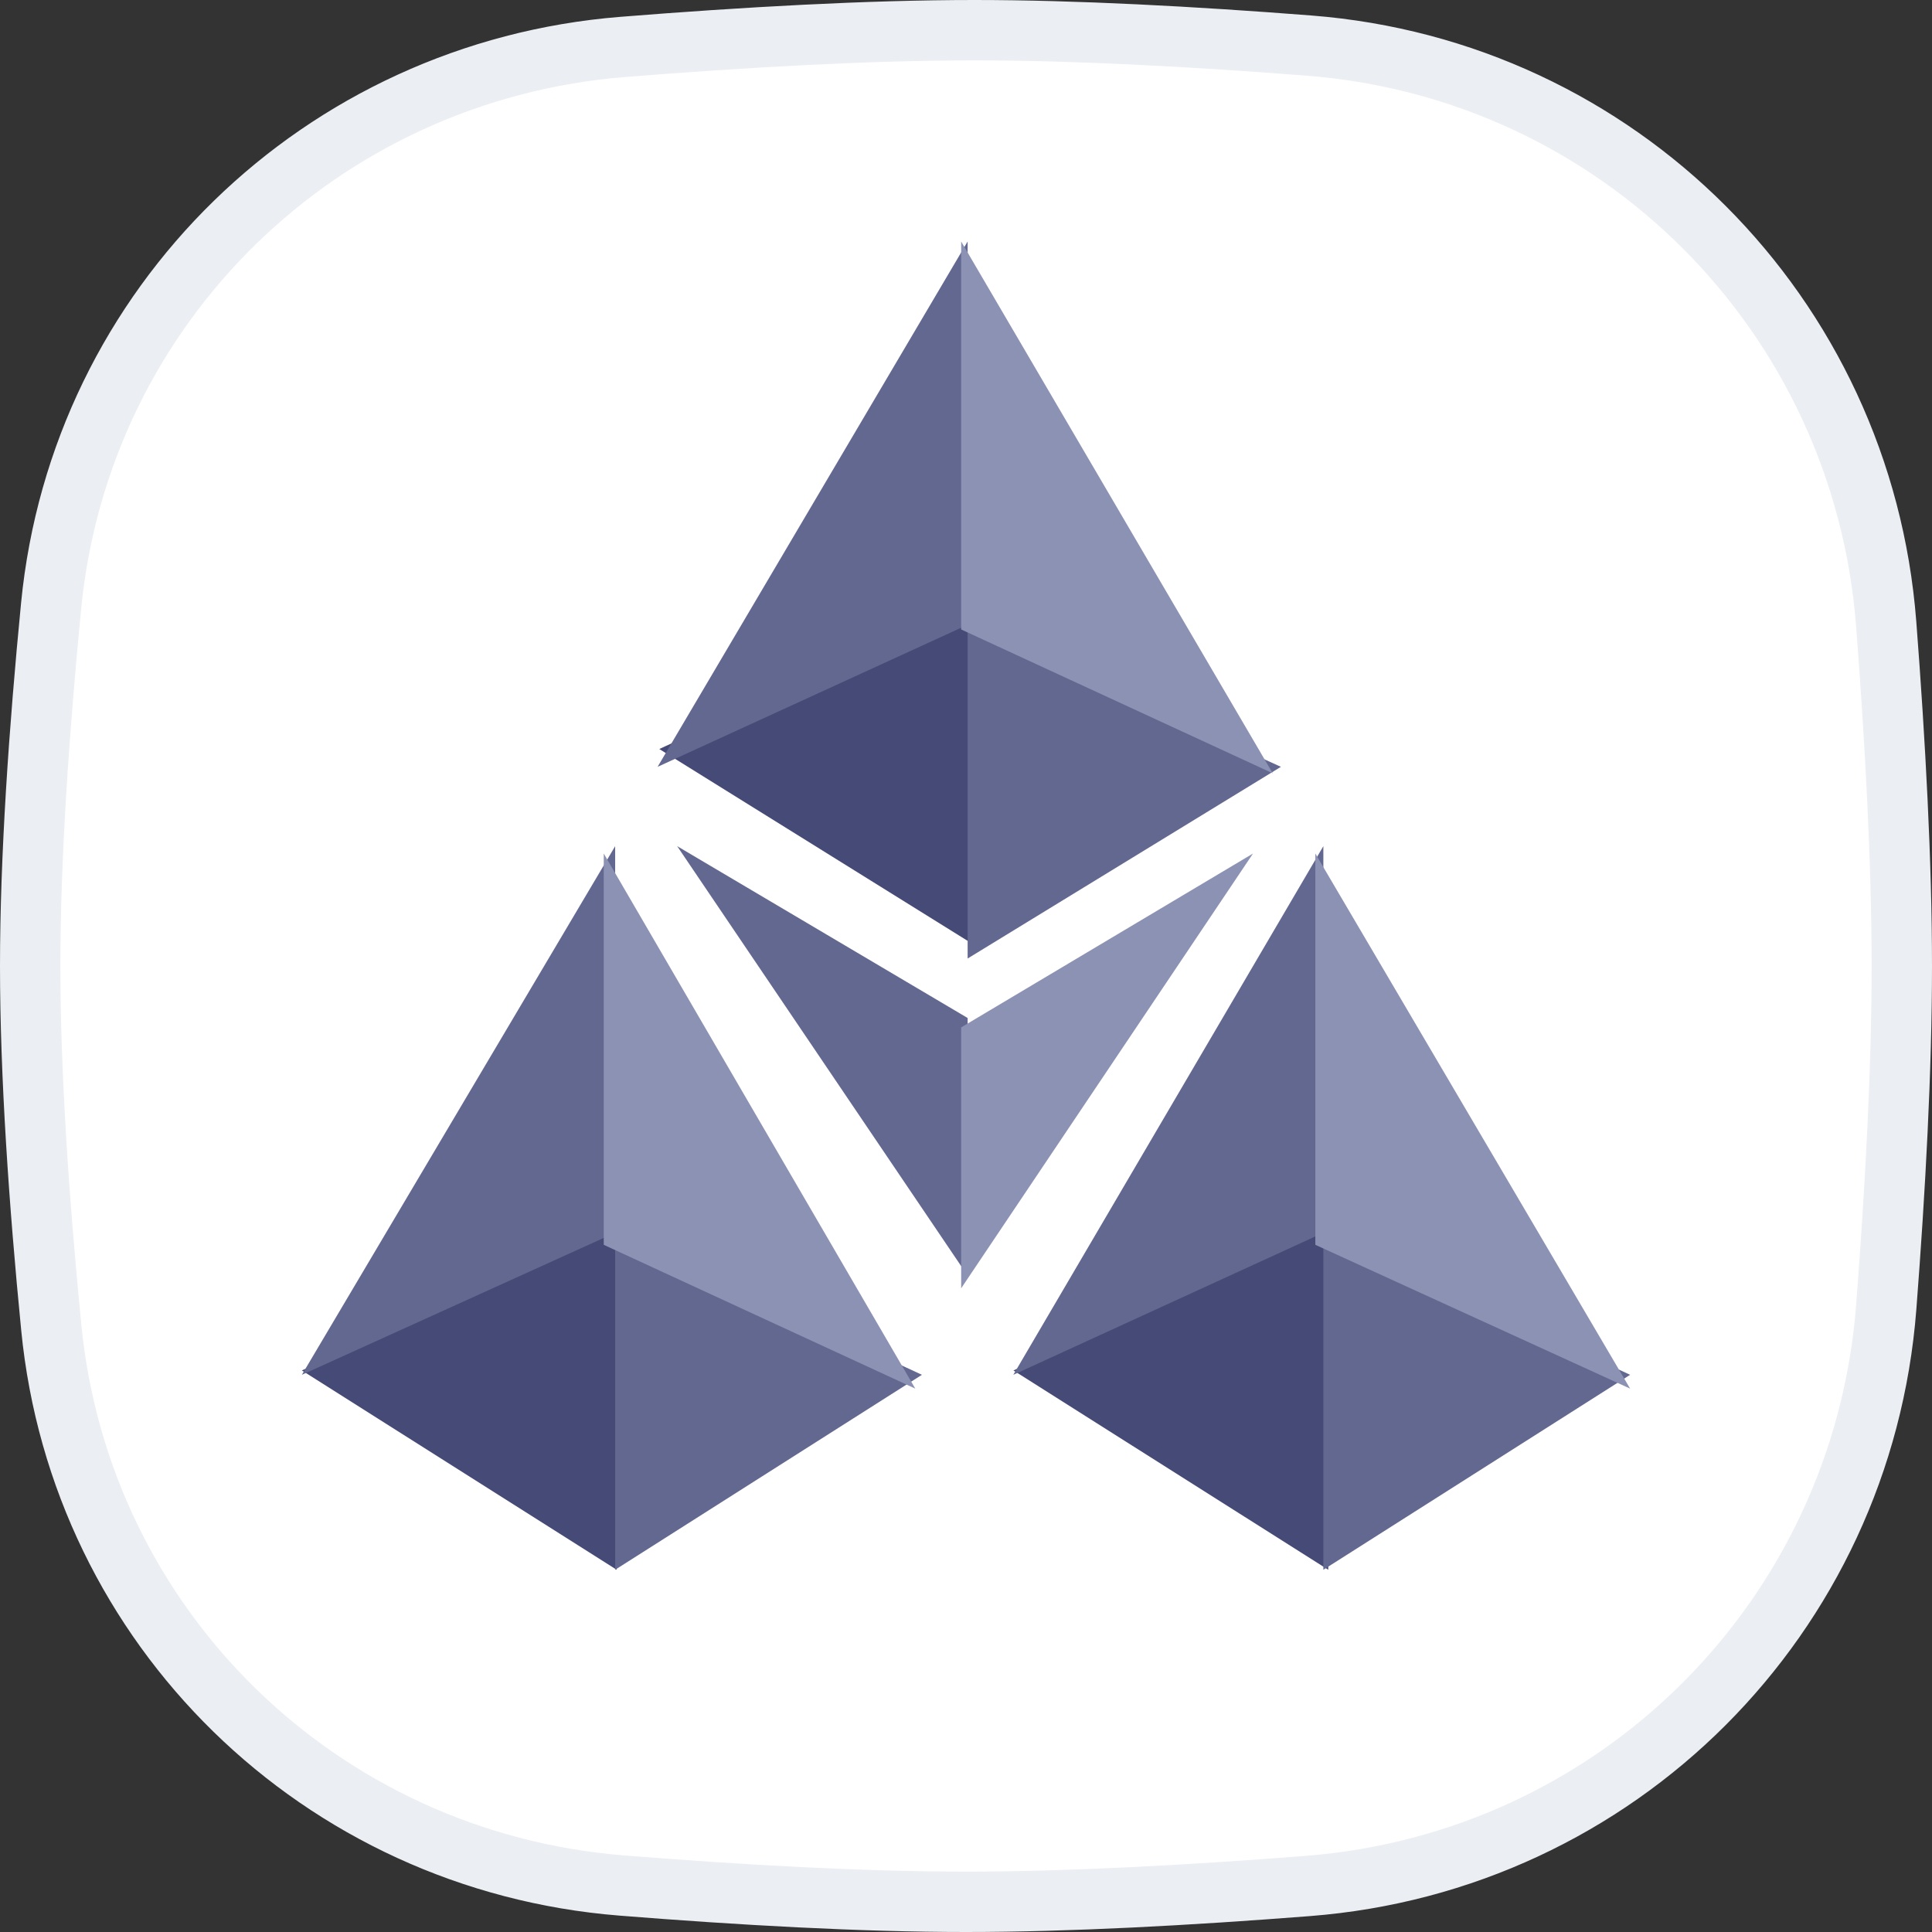 <svg width="32" height="32" viewBox="0 0 32 32" fill="none" xmlns="http://www.w3.org/2000/svg">
<rect x="0" y="0" width="32" height="32" fill="#333333" stroke="none"/>
<g clip-path="url(#clip0_9758_2389)">
<path d="M0.847 10.033C1.334 5.048 5.318 1.177 10.318 0.777C12.332 0.616 14.389 0.5 16.138 0.5C17.806 0.5 19.755 0.605 21.679 0.755C26.805 1.153 30.845 5.203 31.241 10.33C31.392 12.297 31.5 14.294 31.5 16C31.5 17.701 31.393 19.69 31.242 21.651C30.846 26.787 26.794 30.839 21.658 31.238C19.688 31.392 17.694 31.5 16 31.5C14.276 31.5 12.265 31.387 10.297 31.23C5.307 30.831 1.336 26.963 0.849 21.986C0.646 19.918 0.5 17.798 0.5 16C0.5 14.208 0.646 12.096 0.847 10.033Z" fill="white" stroke="#EBEEF2"/>
<path d="M10.92 12.406L16.134 15.65V10L10.92 12.406Z" fill="#464A77"/>
<path d="M5 22.699L10.214 26V20.294L5 22.699Z" fill="#464A77"/>
<path d="M16.786 22.699L22 26V20.294L16.786 22.699Z" fill="#464A77"/>
<path d="M16.027 10.348V4L10.892 12.701L16.027 10.348V15.876L21.216 12.701L16.027 10.348Z" fill="#636890"/>
<path d="M16.027 16.861V21.129L11.216 14.015L16.027 16.861Z" fill="#636890"/>
<path d="M10.189 14.015L5 22.771L10.189 20.418V26L15.27 22.771L10.189 20.418V14.015Z" fill="#636890"/>
<path d="M21.919 14.015L16.784 22.771L21.919 20.418V26L27 22.771L21.919 20.418V14.015Z" fill="#636890"/>
<path d="M15.92 10.426V4L21.08 12.808L15.92 10.426Z" fill="#8C92B4"/>
<path d="M15.92 17.017V21.338L20.754 14.137L15.92 17.017Z" fill="#8C92B4"/>
<path d="M27 23L21.786 14.137V20.618L27 23Z" fill="#8C92B4"/>
<path d="M10 14.137L15.16 23L10 20.618V14.137Z" fill="#8C92B4"/>
</g>
<defs>
<clipPath id="clip0_9758_2389">
<rect width="32" height="32" fill="white"/>
</clipPath>
</defs>
</svg>
